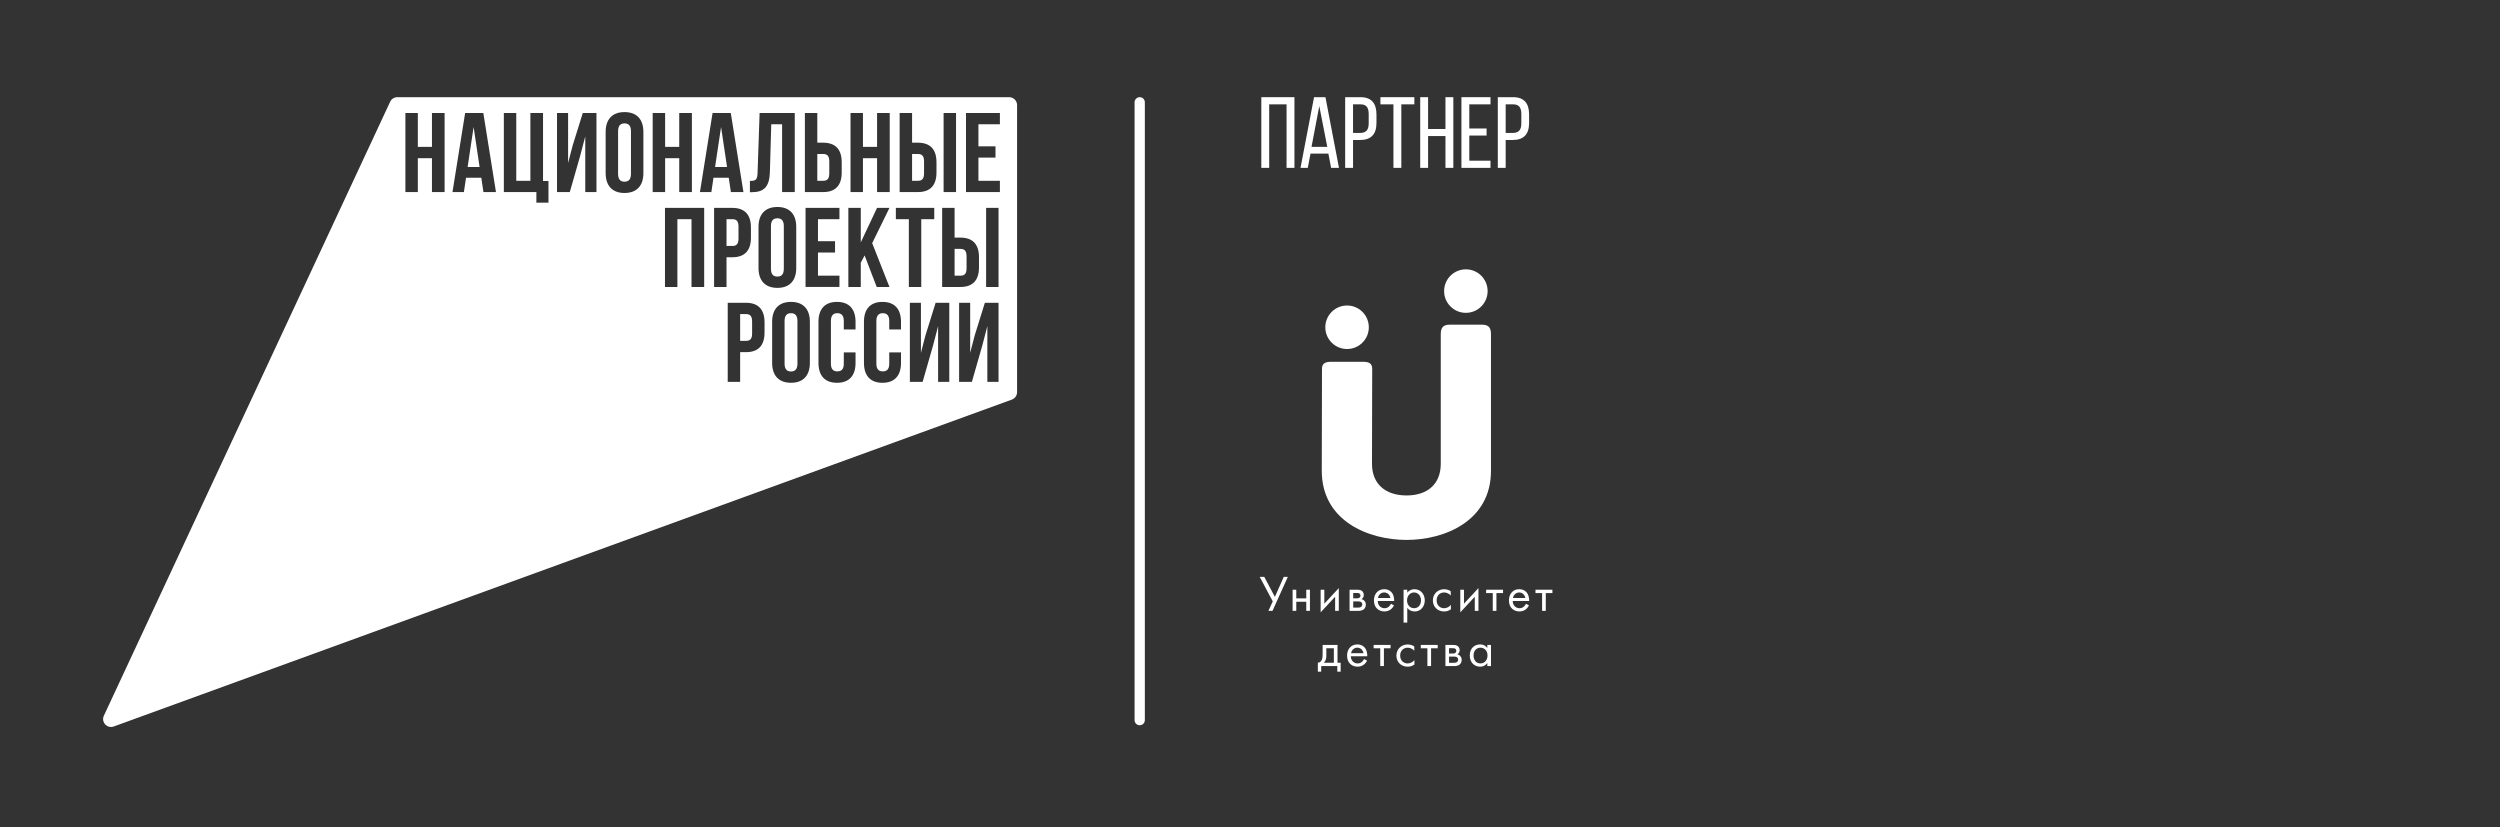 <?xml version="1.0" encoding="UTF-8"?> <svg xmlns="http://www.w3.org/2000/svg" id="_магистрал_план_энергет" version="1.1" viewBox="0 0 708.657 234.425"><rect x="0" y="0" width="708.657" height="234.425" fill="#333333" stroke="none"/><defs><style> .st0 { fill: #fff; } </style></defs><g><g><polygon class="st0" points="202.698 47.336 206.09 47.336 204.396 35.996 202.698 47.336"></polygon><path class="st0" d="M224.22,88.776c-1.12,0-1.823.612-1.823,2.21v12.106c0,1.601.703,2.208,1.823,2.208,1.124,0,1.825-.607,1.825-2.208v-12.106c0-1.598-.702-2.21-1.825-2.21Z"></path><path class="st0" d="M235.071,49.131v-3.365c0-1.6-.607-2.113-1.73-2.113h-1.666v7.59h1.666c1.122,0,1.73-.513,1.73-2.111Z"></path><polygon class="st0" points="132.554 47.336 135.947 47.336 134.249 35.996 132.554 47.336"></polygon><path class="st0" d="M220.359,61.877c-1.124,0-1.825.606-1.825,2.209v12.106c0,1.604.702,2.207,1.825,2.207,1.12,0,1.824-.603,1.824-2.207v-12.106c0-1.603-.704-2.209-1.824-2.209Z"></path><path class="st0" d="M211.471,89.034h-1.667v7.586h1.667c1.12,0,1.725-.512,1.725-2.108v-3.367c0-1.6-.605-2.111-1.725-2.111Z"></path><path class="st0" d="M177.028,34.974c-1.121,0-1.823.61-1.823,2.21v12.106c0,1.601.702,2.213,1.823,2.213,1.123,0,1.826-.612,1.826-2.213v-12.106c0-1.601-.704-2.21-1.826-2.21Z"></path><path class="st0" d="M286.062,27.548H112.63c-.871,0-1.661.499-2.032,1.291L29.443,202.877c-.845,1.81.921,3.737,2.801,3.054l254.585-92.663c.885-.319,1.475-1.166,1.475-2.103V29.786c0-1.238-1.005-2.238-2.243-2.238ZM267.475,32.028h3.524v22.418h-3.524v-22.418ZM267.066,58.93h3.526v8.422h1.666c3.519,0,5.25,1.952,5.25,5.541v2.914c0,3.585-1.731,5.537-5.25,5.537h-5.192v-22.415ZM255.016,32.028h3.525v8.42h1.664c3.52,0,5.252,1.957,5.252,5.542v2.914c0,3.59-1.732,5.541-5.252,5.541h-5.189v-22.417ZM241.093,32.028h3.521v9.607h4.002v-9.607h3.589v22.417h-3.589v-9.609h-4.002v9.609h-3.521v-22.417ZM228.154,32.028h3.521v8.42h1.666c3.524,0,5.251,1.957,5.251,5.542v2.914c0,3.59-1.728,5.541-5.251,5.541h-5.187v-22.417ZM236.703,68.376v3.205h-4.837v6.562h6.084v3.201h-9.608v-22.415h9.608v3.2h-6.084v6.246h4.837ZM212.572,51.276c1.598,0,2.109-.226,2.173-2.31l.577-16.938h9.963v22.417h-3.589v-19.215h-3.075l-.385,13.546c-.127,4.098-1.601,5.702-5.123,5.702h-.541v-3.201ZM225.706,64.311v11.654c0,3.588-1.888,5.638-5.347,5.638s-5.349-2.05-5.349-5.638v-11.654c0-3.59,1.891-5.639,5.349-5.639s5.347,2.049,5.347,5.639ZM126.028,54.445h-3.584v-9.609h-4.004v9.609h-3.526v-22.417h3.526v9.607h4.004v-9.607h3.584v22.417ZM137.035,54.445l-.608-4.069h-4.323l-.611,4.069h-3.232l3.587-22.417h5.156l3.587,22.417h-3.555ZM155.469,57.457h-3.426v-3.012h-9.223v-22.417h3.52v19.215h4.004v-19.215h3.585v19.279h1.539v6.151ZM169.075,54.445h-3.173v-15.789l-1.44,5.51-2.947,10.279h-3.622v-22.417h3.14v14.187l1.282-4.93,2.88-9.257h3.88v22.417ZM182.377,49.064c0,3.587-1.89,5.639-5.349,5.639s-5.349-2.052-5.349-5.639v-11.658c0-3.584,1.89-5.634,5.349-5.634s5.349,2.05,5.349,5.634v11.658ZM185.012,32.028h3.524v9.607h4.001v-9.607h3.589v22.417h-3.589v-9.609h-4.001v9.609h-3.524v-22.417ZM199.608,81.345h-3.589v-19.215h-4.005v19.215h-3.518v-22.415h11.112v22.415ZM201.64,54.445h-3.235l3.584-22.417h5.162l3.584,22.417h-3.557l-.605-4.069h-4.326l-.606,4.069ZM205.942,81.345h-3.525v-22.415h5.187c3.522,0,5.256,1.953,5.256,5.541v2.912c0,3.589-1.733,5.54-5.256,5.54h-1.662v8.422ZM216.72,94.286c0,3.588-1.729,5.539-5.249,5.539h-1.667v8.425h-3.525v-22.42h5.192c3.52,0,5.249,1.956,5.249,5.541v2.915ZM229.567,102.866c0,3.587-1.888,5.639-5.347,5.639s-5.347-2.052-5.347-5.639v-11.654c0-3.587,1.889-5.638,5.347-5.638s5.347,2.051,5.347,5.638v11.654ZM242.516,93.388h-3.332v-2.401c0-1.598-.704-2.21-1.829-2.21-1.118,0-1.822.612-1.822,2.21v12.106c0,1.601.704,2.179,1.822,2.179,1.125,0,1.829-.578,1.829-2.179v-3.201h3.332v2.976c0,3.587-1.796,5.639-5.255,5.639s-5.255-2.052-5.255-5.639v-11.654c0-3.587,1.797-5.638,5.255-5.638s5.255,2.051,5.255,5.638v2.175ZM244,81.345h-3.522v-22.415h3.522v9.766l4.609-9.766h3.521l-4.896,9.991,4.896,12.424h-3.615l-3.427-8.933-1.088,2.05v6.883ZM255.4,93.388h-3.332v-2.401c0-1.598-.705-2.21-1.823-2.21-1.119,0-1.827.612-1.827,2.21v12.106c0,1.601.707,2.179,1.827,2.179,1.118,0,1.823-.578,1.823-2.179v-3.201h3.332v2.976c0,3.587-1.79,5.639-5.251,5.639-3.458,0-5.25-2.052-5.25-5.639v-11.654c0-3.587,1.793-5.638,5.25-5.638,3.461,0,5.251,2.051,5.251,5.638v2.175ZM253.94,62.13v-3.2h10.888v3.2h-3.682v19.215h-3.521v-19.215h-3.684ZM269.087,108.249h-3.169v-15.79l-1.442,5.508-2.948,10.281h-3.615v-22.42h3.135v14.188l1.281-4.931,2.884-9.257h3.874v22.42ZM283.046,108.249h-3.169v-15.79l-1.44,5.508-2.949,10.281h-3.617v-22.42h3.139v14.188l1.28-4.931,2.882-9.257h3.875v22.42ZM283.046,81.345h-3.519v-22.416h3.519v22.416ZM283.432,35.231h-6.085v6.246h4.838v3.203h-4.838v6.563h6.085v3.203h-9.607v-22.417h9.607v3.203Z"></path><path class="st0" d="M273.983,76.027v-3.36c0-1.598-.607-2.115-1.725-2.115h-1.666v7.591h1.666c1.118,0,1.725-.512,1.725-2.116Z"></path><path class="st0" d="M209.337,67.609v-3.363c0-1.603-.609-2.116-1.732-2.116h-1.662v7.592h1.662c1.124,0,1.732-.511,1.732-2.113Z"></path><path class="st0" d="M261.932,49.131v-3.365c0-1.6-.607-2.113-1.728-2.113h-1.664v7.59h1.664c1.12,0,1.728-.513,1.728-2.111Z"></path></g><polygon class="st0" points="359.769 29.58 359.769 47.583 357.537 47.583 357.537 27.547 366.925 27.547 366.925 47.583 364.692 47.583 364.692 29.58 359.769 29.58"></polygon><path class="st0" d="M371.481,43.547l-.774,4.036h-2.059l3.834-20.035h3.234l3.836,20.035h-2.232l-.772-4.036h-5.066ZM371.767,41.629h4.465l-2.261-11.561-2.203,11.561Z"></path><path class="st0" d="M385.683,27.547c3.149,0,4.494,1.86,4.494,4.894v2.405c0,3.177-1.488,4.838-4.665,4.838h-1.975v7.899h-2.232v-20.036h4.379ZM385.512,37.679c1.659,0,2.462-.771,2.462-2.691v-2.66c0-1.832-.658-2.748-2.291-2.748h-2.146v8.099h1.975Z"></path><polygon class="st0" points="394.99 47.583 394.99 29.579 391.298 29.579 391.298 27.547 400.915 27.547 400.915 29.579 397.222 29.579 397.222 47.583 394.99 47.583"></polygon><polygon class="st0" points="404.811 38.566 404.811 47.583 402.579 47.583 402.579 27.547 404.811 27.547 404.811 36.563 409.735 36.563 409.735 27.547 411.967 27.547 411.967 47.583 409.735 47.583 409.735 38.566 404.811 38.566"></polygon><polygon class="st0" points="421.388 36.42 421.388 38.424 416.493 38.424 416.493 45.551 422.503 45.551 422.503 47.583 414.261 47.583 414.261 27.547 422.503 27.547 422.503 29.579 416.493 29.579 416.493 36.42 421.388 36.42"></polygon><path class="st0" d="M428.949,27.547c3.149,0,4.494,1.86,4.494,4.894v2.405c0,3.177-1.488,4.838-4.665,4.838h-1.975v7.899h-2.232v-20.036h4.379ZM428.778,37.679c1.659,0,2.462-.771,2.462-2.691v-2.66c0-1.832-.658-2.748-2.291-2.748h-2.146v8.099h1.975Z"></path><path class="st0" d="M323.066,205.583c-.803,0-1.454-.65-1.454-1.452V28.999c0-.802.651-1.452,1.454-1.452s1.454.65,1.454,1.452v175.132c0,.801-.651,1.452-1.454,1.452"></path></g><g><g><path class="st0" d="M358.375,163.524l3.006,5.676,2.515-5.676h1.157l-4.344,9.63h-1.157l1.231-2.683-3.699-6.947h1.298-.007v-0Z"></path><path class="st0" d="M366.404,167.163h1.042v2.454h2.831v-2.454h1.036v5.992h-1.036v-2.582h-2.831v2.582h-1.042v-5.992h0Z"></path><path class="st0" d="M375.395,167.163v3.954l4.102-4.418v6.456h-1.042v-4.001l-4.102,4.418v-6.409h1.042Z"></path><path class="st0" d="M384.809,167.163c.316,0,.841.013,1.258.35.215.175.518.518.518,1.123s-.289.968-.652,1.197c.175.04.464.128.753.404.33.316.477.693.477,1.157,0,.632-.289,1.096-.619,1.358-.363.276-.942.404-1.412.404h-2.582v-5.992h2.266-.007ZM384.682,169.604c.101,0,.43-.013.666-.175.114-.087.289-.262.289-.619,0-.289-.128-.464-.289-.578-.249-.161-.518-.141-.841-.141h-.921v1.513h1.096l-0-0ZM384.87,172.233c.289,0,.679-.013.942-.202.188-.141.35-.39.35-.666s-.101-.518-.303-.679c-.262-.202-.652-.215-.942-.215h-1.325v1.762h1.284-.007Z"></path><path class="st0" d="M395.145,171.621c-.175.33-.43.693-.733.968-.551.491-1.231.733-1.99.733-1.446,0-2.959-.908-2.959-3.134,0-1.789,1.096-3.174,2.905-3.174,1.17,0,1.903.578,2.266,1.096.377.531.592,1.459.565,2.253h-4.66c.013,1.244.868,2.038,1.903,2.038.491,0,.881-.141,1.231-.43.276-.229.491-.531.619-.82l.868.477h-.013v-.007ZM394.123,169.503c-.175-.942-.881-1.56-1.762-1.56s-1.6.666-1.762,1.56h3.524-0Z"></path><path class="st0" d="M398.904,176.476h-1.042v-9.314h1.042v.841c.706-.881,1.614-.982,2.051-.982,1.876,0,2.918,1.56,2.918,3.174s-1.056,3.134-2.871,3.134c-.968,0-1.647-.43-2.091-1.009v4.156h-.007v-0ZM402.798,170.195c0-1.473-.995-2.253-1.964-2.253s-1.99.793-1.99,2.239c0,1.231.78,2.226,2.004,2.226s1.95-1.009,1.95-2.212h0Z"></path><path class="st0" d="M411.231,168.837c-.551-.693-1.345-.894-1.876-.894-1.11,0-2.125.78-2.125,2.239s1.042,2.226,2.105,2.226c.619,0,1.385-.276,1.937-.942v1.244c-.652.477-1.345.619-1.903.619-1.863,0-3.208-1.331-3.208-3.134s1.358-3.174,3.208-3.174c.955,0,1.573.377,1.863.578v1.244h0v-.007h0Z"></path><path class="st0" d="M414.983,167.163v3.954l4.102-4.418v6.456h-1.042v-4.001l-4.102,4.418v-6.409h1.042Z"></path><path class="st0" d="M424.182,168.117v5.037h-1.042v-5.037h-1.876v-.955h4.795v.955h-1.876 0Z"></path><path class="st0" d="M433.409,171.621c-.175.33-.43.693-.733.968-.551.491-1.231.733-1.99.733-1.446,0-2.959-.908-2.959-3.134,0-1.789,1.096-3.174,2.905-3.174,1.17,0,1.903.578,2.266,1.096.377.531.592,1.459.565,2.253h-4.66c.013,1.244.868,2.038,1.903,2.038.491,0,.881-.141,1.231-.43.276-.229.491-.531.619-.82l.868.477h-.013v-.007l-0-0ZM432.38,169.503c-.175-.942-.881-1.56-1.762-1.56s-1.6.666-1.762,1.56h3.524-0Z"></path><path class="st0" d="M438.17,168.117v5.037h-1.042v-5.037h-1.876v-.955h4.795v.955h-1.876 0Z"></path><path class="st0" d="M379.134,182.818v5.037h.894v2.542h-.955v-1.587h-4.559v1.587h-.955v-2.542c.518-.013.908-.363,1.11-.78s.249-.982.249-1.587v-2.67s4.216,0,4.216,0ZM378.098,183.766h-2.138v2.253c0,.693-.161,1.345-.72,1.836h2.858v-4.088h0v-0Z"></path><path class="st0" d="M387.526,187.276c-.175.33-.43.693-.733.968-.551.491-1.224.733-1.99.733-1.446,0-2.959-.908-2.959-3.134,0-1.789,1.096-3.174,2.898-3.174,1.17,0,1.903.578,2.266,1.096.377.531.592,1.459.565,2.253h-4.66c.013,1.244.868,2.038,1.903,2.038.491,0,.881-.141,1.231-.43.276-.229.491-.531.619-.82l.868.477h-.007v-.007ZM386.497,185.151c-.175-.942-.881-1.56-1.762-1.56s-1.6.666-1.762,1.56h3.524-0Z"></path><path class="st0" d="M392.287,183.766v5.037h-1.036v-5.037h-1.876v-.955h4.795v.955h-1.883Z"></path><path class="st0" d="M400.895,184.492c-.551-.693-1.345-.894-1.876-.894-1.11,0-2.125.78-2.125,2.239s1.042,2.226,2.105,2.226c.619,0,1.385-.276,1.937-.942v1.244c-.652.477-1.345.619-1.903.619-1.863,0-3.208-1.331-3.208-3.134s1.358-3.174,3.208-3.174c.955,0,1.573.377,1.863.578v1.244h0v-.007h0Z"></path><path class="st0" d="M405.656,183.766v5.037h-1.042v-5.037h-1.876v-.955h4.795v.955h-1.876 0Z"></path><path class="st0" d="M411.984,182.818c.316,0,.841.013,1.258.35.215.175.518.518.518,1.123s-.289.968-.652,1.197c.175.04.464.128.753.404.33.316.477.693.477,1.157,0,.632-.289,1.096-.619,1.358-.363.276-.942.404-1.412.404h-2.582v-5.992h2.266-.007ZM411.849,185.259c.101,0,.43-.013.666-.175.114-.087.289-.262.289-.619,0-.289-.128-.464-.289-.578-.249-.161-.518-.141-.841-.141h-.921v1.513h1.096-0ZM412.038,187.881c.289,0,.679-.013.942-.202.188-.141.35-.39.35-.666s-.101-.518-.303-.679c-.262-.202-.652-.215-.942-.215h-1.325v1.762h1.284-.007Z"></path><path class="st0" d="M421.6,182.818h1.042v5.992h-1.042v-.841c-.35.451-.995,1.009-2.051,1.009-1.513,0-2.918-1.069-2.918-3.174s1.385-3.134,2.918-3.134c1.157,0,1.775.632,2.051.995v-.854h0v.007ZM417.7,185.803c0,1.284.72,2.253,1.964,2.253s1.99-1.056,1.99-2.239c0-1.547-1.069-2.226-1.99-2.226-1.022,0-1.964.753-1.964,2.206h0v.007-0Z"></path></g><g><circle class="st0" cx="381.843" cy="92.767" r="6.166"></circle><path class="st0" d="M388.908,131.467l.061-26.923c0-1.581-.998-1.992-2.629-1.992h-8.977c-1.631,0-2.629.411-2.629,1.992l-.061,28.919c0,14.234,13.236,19.584,24.026,19.584s23.937-5.35,23.937-19.584v-38.804c0-2.085-.998-2.629-2.629-2.629h-8.977c-1.631,0-2.629.544-2.629,2.629v36.808c0,5.712-3.719,8.977-9.703,8.977s-9.792-3.265-9.792-8.977h-0Z"></path><circle class="st0" cx="415.52" cy="82.513" r="6.166"></circle></g></g></svg> 